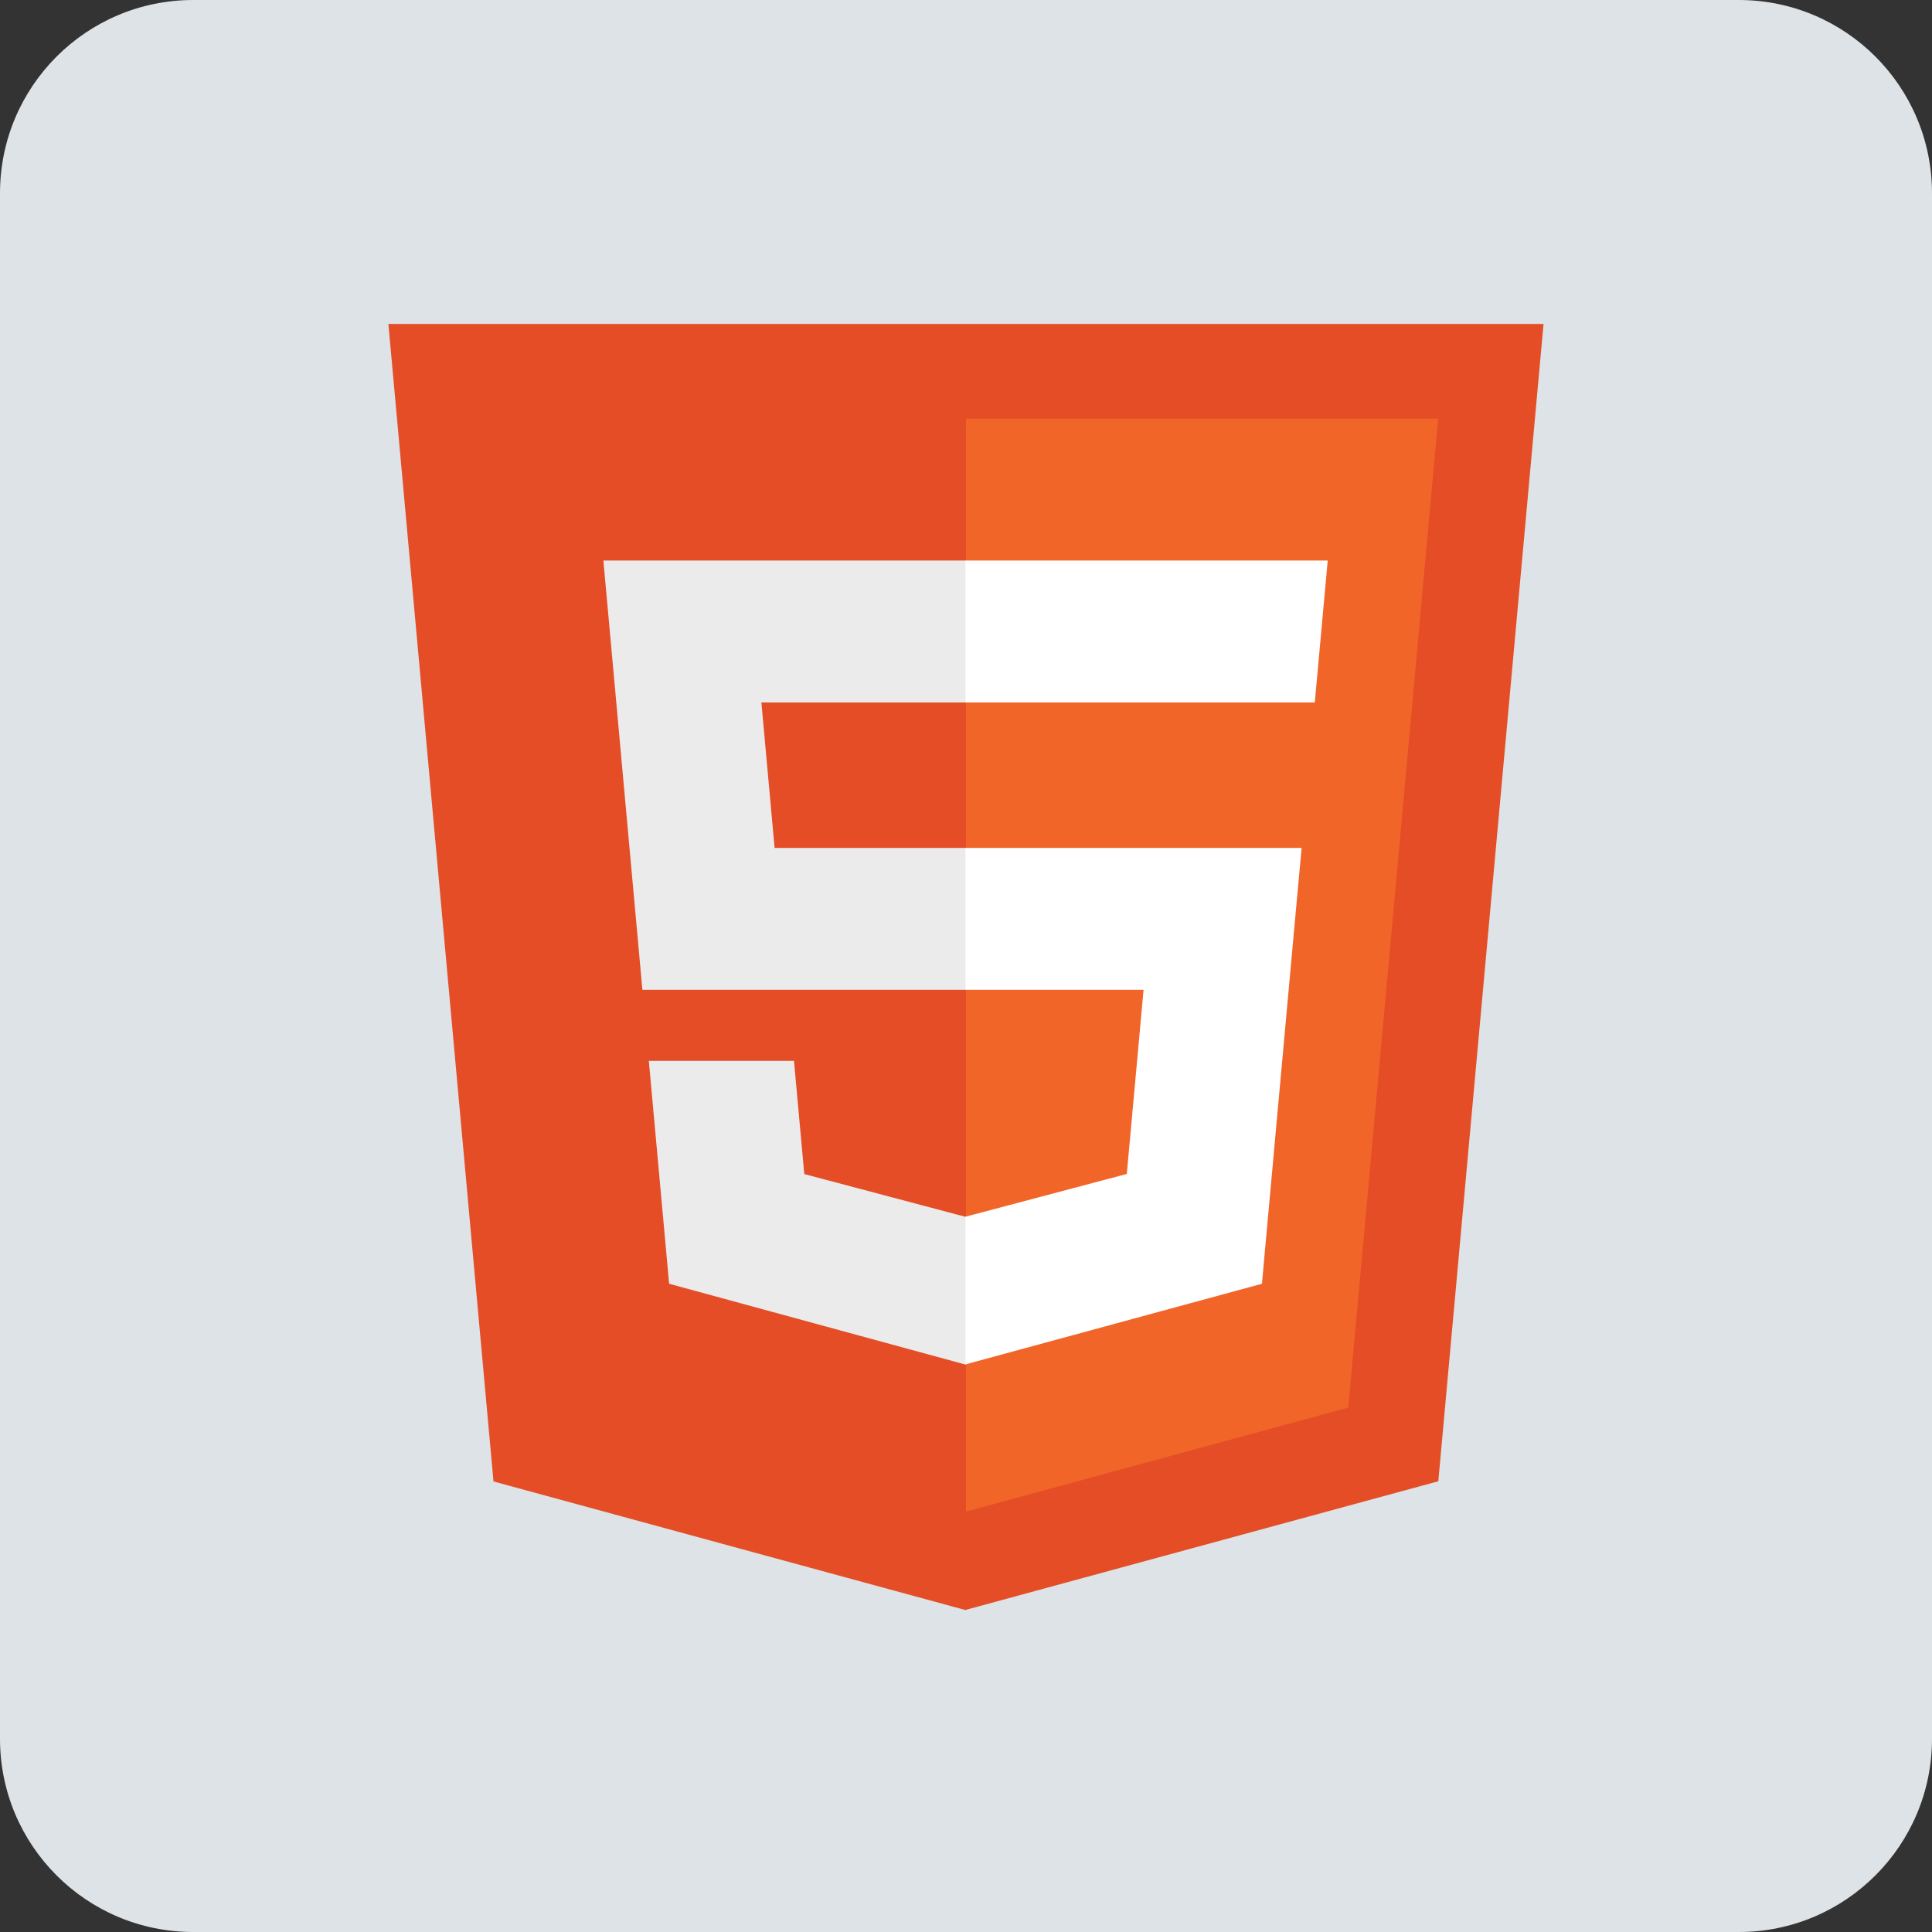<svg width="30" height="30" viewBox="0 0 30 30" fill="none" xmlns="http://www.w3.org/2000/svg">
<rect x="0" y="0" width="30" height="30" fill="#333333" stroke="none"/>
<g id="icn-html, html5, website, web">
<path id="bg" fill-rule="evenodd" clip-rule="evenodd" d="M0 3C0 1.343 1.343 0 3 0H27C28.657 0 30 1.343 30 3V27C30 28.657 28.657 30 27 30H3C1.343 30 0 28.657 0 27V3Z" fill="#DDE3E6"/>
<path id="Shape" fill-rule="evenodd" clip-rule="evenodd" d="M1.632 17.974L0 0H17.937L16.303 17.971L8.958 19.97L1.632 17.974Z" transform="translate(6.031 5.03)" fill="#E44D26"/>
<path id="Shape_2" fill-rule="evenodd" clip-rule="evenodd" d="M0 16.972L5.936 15.357L7.332 0H0V16.972Z" transform="translate(15 6.5)" fill="#F16529"/>
<path id="Shape_3" fill-rule="evenodd" clip-rule="evenodd" d="M5.631 4.462H2.659L2.454 2.204H5.631V0H5.623H0L0.054 0.591L0.606 6.666H5.631V4.462Z" transform="translate(9.369 8.704)" fill="#EBEBEB"/>
<path id="Shape_4" fill-rule="evenodd" clip-rule="evenodd" d="M4.925 2.418L4.915 2.421L2.414 1.758L2.254 0H1.039H0L0.315 3.461L4.914 4.715L4.925 4.712V2.418Z" transform="translate(10.075 16.473)" fill="#EBEBEB"/>
<path id="Shape_5" fill-rule="evenodd" clip-rule="evenodd" d="M0 0V2.204H2.765L2.505 5.063L0 5.727V8.02L4.604 6.768L4.637 6.395L5.165 0.592L5.22 0H4.615H0Z" transform="translate(14.992 13.166)" fill="white"/>
<path id="Shape_6" fill-rule="evenodd" clip-rule="evenodd" d="M0 0V1.369V2.199V2.204H5.417H5.424L5.469 1.709L5.571 0.591L5.625 0H0Z" transform="translate(14.992 8.704)" fill="white"/>
</g>
</svg>

